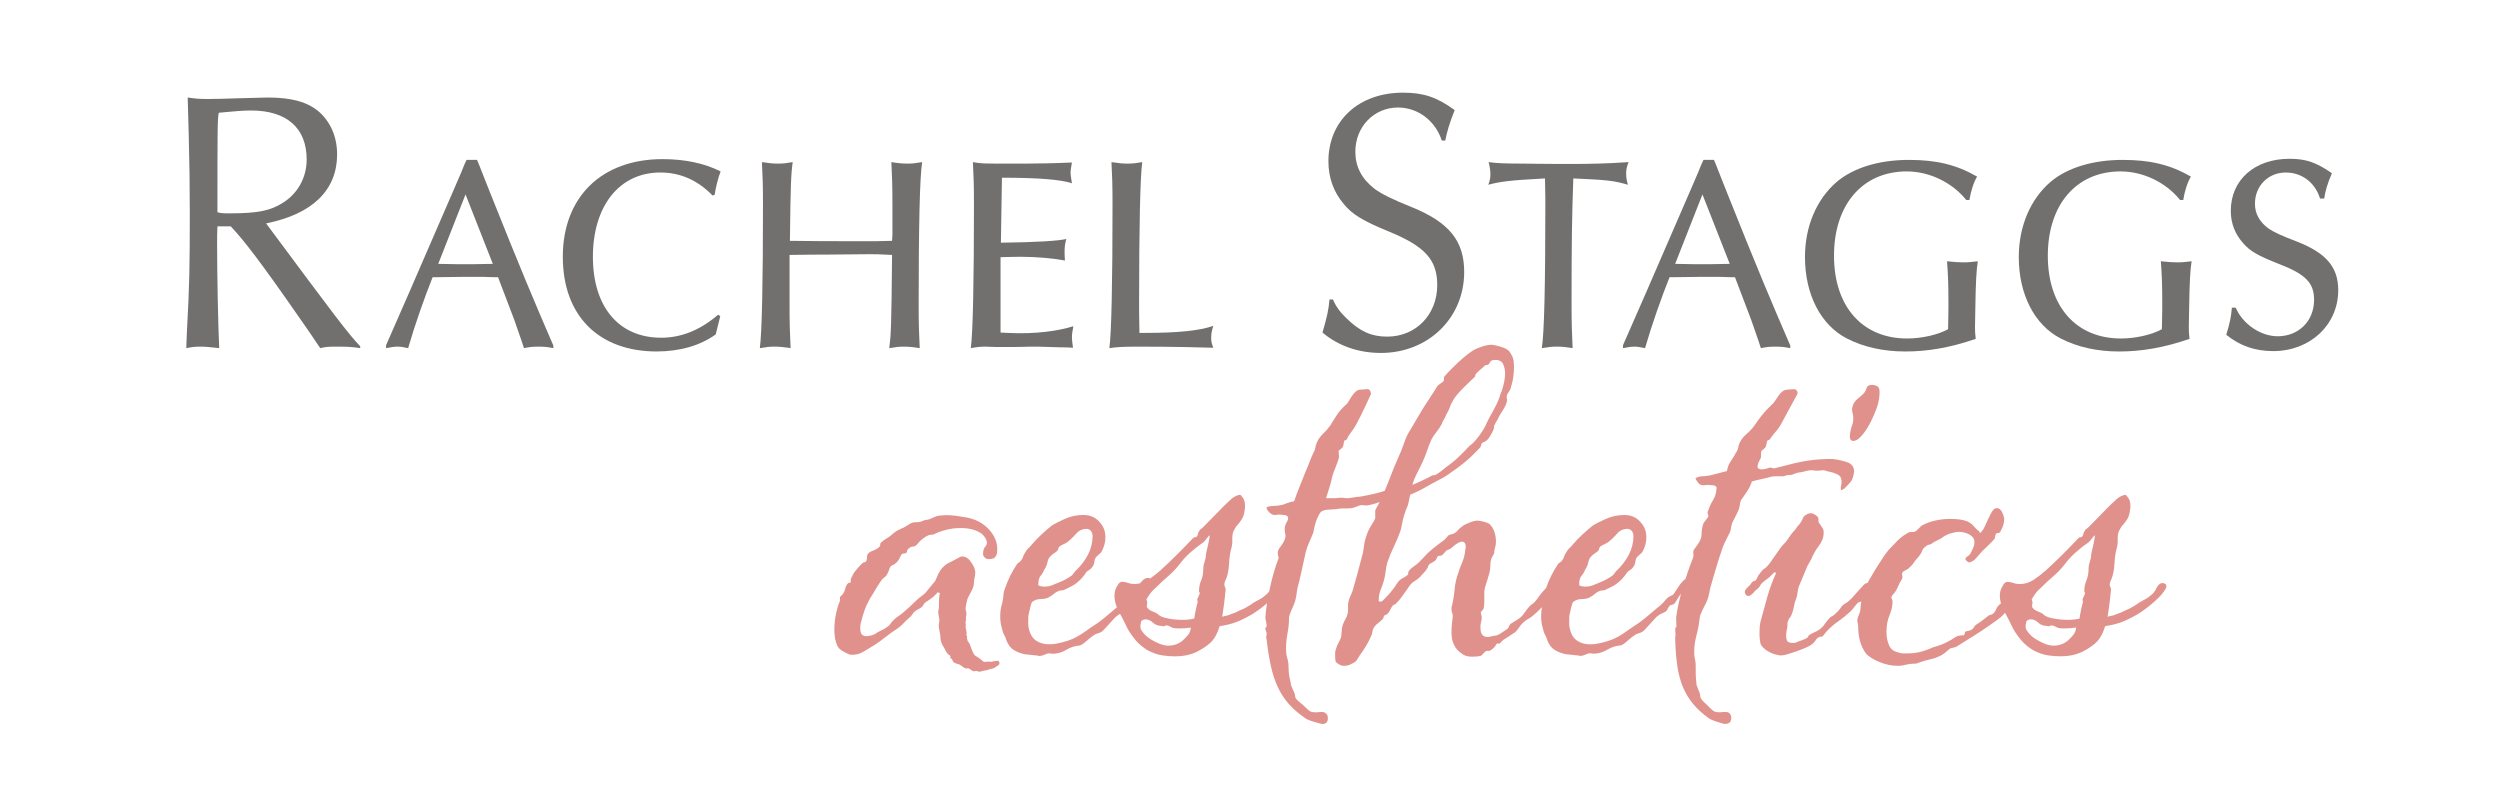 <?xml version="1.0" encoding="UTF-8"?><svg id="Layer_1" xmlns="http://www.w3.org/2000/svg" viewBox="0 0 1847.69 598.36"><g id="Aesthetics"><path d="m1294.85,355.83c2.12-.64,4.46-1.22,7.01-1.75,2.55-.53,4.99-1.11,7.33-1.75.64-.21,1.8-.32,3.5-.32h5.42c.42-.21,1.12-.42,2.07-.64.96-.21,1.75-.32,2.39-.32,1.06,0,1.86-.1,2.39-.32.53-.21,1.01-.42,1.43-.64.42-.21,1.06-.42,1.91-.64.85-.21,2.12-.42,3.82-.64,1.7-.42,2.97-.74,3.82-.96.85-.21,2.02-.32,3.5-.32,1.06.21,1.91.32,2.55.32h1.59c1.06,0,1.91-.05,2.55-.16.64-.1,1.16-.16,1.59-.16s1.59.32,3.5.96c.42,0,1.38.21,2.87.64,1.48.43,2.65.85,3.5,1.27,1.48.64,2.44,1.49,2.87,2.55.42,1.27.64,2.23.64,2.87s-.05,1.27-.16,1.91c-.11.64-.27,1.49-.48,2.55,0,1.27.1,1.91.32,1.91.42,0,.85-.16,1.27-.48.42-.32.85-.58,1.27-.8,1.7-1.7,3.19-3.29,4.46-4.78,1.27-1.48,2.12-4.03,2.55-7.64,0-3.39-1.7-5.68-5.1-6.85-3.4-1.17-6.9-1.96-10.51-2.39h-4.78c-6.16.21-11.58.75-16.25,1.59-4.67.85-8.92,1.81-12.74,2.87-1.49.43-3.14.85-4.94,1.27-1.81.43-3.56.85-5.26,1.27-.43-.42-1.27-.64-2.55-.64-.64,0-1.07.11-1.27.32-.64.21-1.38.43-2.23.64-.85.21-1.81.32-2.87.32s-2.02-.42-2.87-1.27c0-1.7.32-3.13.96-4.3.64-1.17,1.17-2.28,1.59-3.34v-2.23c0-1.06.1-1.91.32-2.55.21-.21.8-.69,1.75-1.43.96-.74,1.43-1.32,1.43-1.75.42-.85.64-1.64.64-2.39s.21-1.43.64-2.07c.85-.42,1.38-.64,1.59-.64,1.06-1.7,2.44-3.5,4.14-5.42,1.7-1.91,3.08-3.82,4.14-5.73,2.12-4.03,4.19-7.85,6.21-11.47,2.02-3.61,3.98-7.22,5.89-10.83.21-.21.32-.53.32-.96,0-.85-.43-1.7-1.27-2.55-.21-.21-.75-.32-1.59-.32-.64,0-1.38.05-2.23.16-.85.11-1.49.16-1.91.16-1.7,0-3.08.43-4.14,1.27-1.07.85-2.02,1.86-2.87,3.03-.85,1.17-1.7,2.44-2.55,3.82-.85,1.38-1.81,2.5-2.87,3.34-2.55,2.34-4.83,4.78-6.85,7.33-2.02,2.55-3.88,5.1-5.57,7.64-1.7,2.34-3.61,4.41-5.73,6.21-2.12,1.81-3.82,3.88-5.1,6.21-.64,1.49-1.07,2.87-1.27,4.14-.21,1.27-.75,2.44-1.59,3.5-1.06,2.12-2.34,4.25-3.82,6.37-1.49,2.12-2.44,4.57-2.87,7.33l-11.15,2.87c-2.55.64-4.99.96-7.33.96-.85,0-1.86.21-3.03.64-1.17.43-1.75.75-1.75.96.42,1.07,1.12,2.18,2.07,3.34.96,1.17,2.17,1.75,3.66,1.75.64,0,1.22-.05,1.75-.16.53-.1,1.12-.16,1.75-.16.85,0,2.12.11,3.82.32,1.7.21,2.55.85,2.55,1.91-.21,3.61-1.07,6.58-2.55,8.92-1.49,2.34-2.76,5.1-3.82,8.28-.21.21-.32.53-.32.96s.1.91.32,1.43c.21.53.32,1.01.32,1.43-.43.85-1.01,1.7-1.75,2.55-.75.85-1.33,1.59-1.75,2.23-1.07,2.76-1.59,5.73-1.59,8.92,0,1.7-.59,3.5-1.75,5.42-1.17,1.91-2.29,3.5-3.34,4.78-.85,1.07-1.17,2.23-.96,3.5.21,1.27.1,2.44-.32,3.5-1.27,3.19-2.55,6.64-3.82,10.35-.57,1.65-1.12,3.33-1.66,5.02-.52.3-1.03.7-1.52,1.19-1.27,1.27-2.44,2.71-3.5,4.3-1.07,1.59-2.02,3.08-2.87,4.46-.85,1.38-1.7,2.18-2.55,2.39-1.7.64-3.14,1.7-4.3,3.19-1.17,1.49-2.39,2.76-3.66,3.82-2.34,1.91-4.99,4.14-7.96,6.69-2.98,2.55-5.63,4.67-7.96,6.37-3.61,2.34-6.58,4.36-8.92,6.05-2.34,1.7-4.57,3.14-6.69,4.3-2.12,1.17-4.3,2.13-6.53,2.87-2.23.75-4.83,1.43-7.8,2.07-1.07.21-2.07.37-3.03.48-.96.11-1.97.16-3.03.16-4.04,0-7.38-.96-10.03-2.87-2.66-1.91-4.41-4.99-5.26-9.24-.21-1.06-.32-2.07-.32-3.03v-3.03c0-2.12.1-3.5.32-4.14.21-.85.58-2.44,1.11-4.78.53-2.33,1.01-3.71,1.43-4.14,1.7-1.48,3.93-2.23,6.69-2.23s4.99-.64,6.69-1.91c.85-.42,1.75-1.06,2.71-1.91.96-.85,1.96-1.48,3.03-1.91.64-.42,1.48-.64,2.55-.64s1.7-.1,1.91-.32c2.33-1.06,4.46-2.12,6.37-3.18,1.91-1.06,4.03-2.76,6.37-5.1.42-.42.9-1.01,1.43-1.75.53-.74,1-1.32,1.43-1.75.42-1.06,1.27-1.96,2.55-2.71,1.27-.74,2.23-1.64,2.87-2.71.85-1.06,1.32-2.33,1.43-3.82.1-1.48.69-2.76,1.75-3.82.42-.42.9-.85,1.43-1.27.53-.42,1.01-.85,1.43-1.27.85-1.06,1.64-2.65,2.39-4.78.74-2.12,1.11-4.46,1.11-7.01,0-4.25-1.38-7.85-4.14-10.83-2.98-3.61-7.01-5.42-12.1-5.42s-9.56,1.01-14.02,3.03c-4.46,2.02-7.64,3.66-9.56,4.94-2.34,1.91-4.78,4.04-7.33,6.37-2.55,2.34-4.99,4.89-7.33,7.64-.85,1.07-1.7,1.97-2.55,2.71-.85.75-1.59,1.75-2.23,3.03-.85,1.27-1.38,2.34-1.59,3.19-.21.85-.75,1.81-1.59,2.87-.21.43-.69.85-1.43,1.27-.75.43-1.22.85-1.43,1.27-3.82,5.73-6.69,11.47-8.6,17.2-.05.12-.09.23-.14.34-.91.91-1.82,1.9-2.73,3-1.49,1.81-2.82,3.56-3.98,5.26-1.17,1.7-2.29,2.87-3.34,3.5-1.49,1.07-2.71,2.23-3.66,3.5-.96,1.27-1.97,2.66-3.03,4.14-1.07,1.49-2.44,2.76-4.14,3.82-1.7,1.07-3.4,2.12-5.1,3.19-.64.43-1.17,1.17-1.59,2.23-.43,1.07-1.07,1.81-1.91,2.23-1.07.64-2.18,1.38-3.34,2.23-1.17.85-2.29,1.49-3.34,1.91l-3.5.64c-1.7.43-2.87.64-3.5.64-2.13,0-3.61-.74-4.46-2.23-.43-.85-.69-1.7-.8-2.55-.11-.85-.16-1.8-.16-2.87s.16-2.17.48-3.34c.32-1.17.48-2.39.48-3.66,0-.64-.11-1.22-.32-1.75-.21-.53-.32-1.01-.32-1.43s.1-.74.32-.96.37-.42.48-.64c.1-.21.37-.42.8-.64.42-.85.69-1.8.8-2.87.1-1.06.16-1.91.16-2.55v-7.49c0-.74.1-1.64.32-2.71.42-1.7,1.01-3.66,1.75-5.89.74-2.23,1.32-4.19,1.75-5.89.42-1.7.64-3.39.64-5.1s.21-3.39.64-5.1c.21-.64.58-1.38,1.12-2.23.53-.85.9-1.59,1.11-2.23,0-1.27.21-2.6.64-3.98.42-1.38.64-2.81.64-4.3,0-2.76-.43-5.31-1.27-7.64-.85-2.33-2.12-4.25-3.82-5.73-.64-.42-1.97-.9-3.98-1.43-2.02-.53-3.56-.8-4.62-.8-1.49,0-3.56.53-6.21,1.59-2.66,1.07-4.41,2.02-5.26,2.87-1.07.64-1.97,1.43-2.71,2.39-.75.96-1.65,1.75-2.71,2.39-.64.43-1.33.69-2.07.8-.75.11-1.54.37-2.39.8-.43.43-.91.96-1.43,1.59-.53.64-1.01,1.17-1.43,1.59-2.34,1.7-4.46,3.29-6.37,4.78-1.91,1.49-3.93,3.19-6.05,5.1l-6.37,6.69c-1.07,1.06-2.44,2.18-4.14,3.34-1.7,1.17-2.98,2.39-3.82,3.66,0,.43-.05.8-.16,1.11-.11.32-.16.69-.16,1.12-.85.85-1.81,1.54-2.87,2.07-1.07.53-2.02,1.12-2.87,1.75-1.06.85-1.97,1.91-2.71,3.19-.75,1.27-1.54,2.44-2.39,3.5-1.27,1.7-2.5,3.19-3.66,4.46-1.17,1.27-2.5,2.66-3.98,4.14-.64.64-1.38.96-2.23.96-.64,0-.96-.32-.96-.96,0-2.97.48-5.57,1.43-7.8.96-2.23,1.75-4.51,2.39-6.85.64-2.33,1.06-4.56,1.27-6.69.21-2.12.64-4.35,1.27-6.69,1.48-4.25,3.13-8.23,4.94-11.95,1.8-3.71,3.34-7.38,4.62-10.99.42-1.06.96-3.34,1.59-6.85.64-3.5,1.91-7.49,3.82-11.95.21-.42.48-1.43.8-3.03s.69-3.34,1.12-5.26l6.37-2.87c2.12-1.06,3.61-1.86,4.46-2.39.85-.53,2.44-1.43,4.78-2.71,2.76-1.48,5.36-2.87,7.8-4.14,2.44-1.27,6.1-3.71,10.99-7.33,3.82-2.76,7.33-5.62,10.51-8.6,1.27-1.27,2.44-2.44,3.5-3.5,1.06-1.06,2.12-2.12,3.18-3.19.42-.42.69-1.01.8-1.75.1-.74.37-1.32.8-1.75s.9-.69,1.43-.8c.53-.1,1.01-.37,1.43-.8,1.06-.64,2.23-2.07,3.5-4.3,1.27-2.23,2.02-3.77,2.23-4.62.21-.42.26-.9.16-1.43-.11-.53.05-1,.48-1.43.42-1.06.9-1.96,1.43-2.71.53-.74,1.01-1.64,1.43-2.71.85-1.7,2.02-3.66,3.5-5.89,1.48-2.23,2.44-4.51,2.87-6.85,0-.42-.05-.85-.16-1.27-.11-.42-.16-.85-.16-1.27,0-1.06.37-2.07,1.11-3.03.74-.96,1.32-1.96,1.75-3.03,1.06-3.39,1.75-6.42,2.07-9.08.32-2.65.48-4.94.48-6.85,0-3.61-.43-6.26-1.27-7.96-.85-1.7-1.59-2.97-2.23-3.82-1.07-1.06-2.6-1.96-4.62-2.71-2.02-.74-4.09-1.32-6.21-1.75-.43,0-.75-.05-.96-.16-.21-.1-.53-.16-.96-.16-2.34,0-4.89.48-7.64,1.43-2.76.96-4.67,1.75-5.73,2.39-3.4,2.13-7.17,5.1-11.31,8.92-4.14,3.82-7.49,7.22-10.03,10.19-.64.43-.91,1.12-.8,2.07.1.96-.05,1.65-.48,2.07-.64.64-1.49,1.27-2.55,1.91-1.06.64-1.81,1.38-2.23,2.23-1.27,2.12-2.82,4.51-4.62,7.17-1.81,2.66-3.56,5.37-5.26,8.12-1.7,2.76-3.34,5.52-4.94,8.28-1.59,2.76-3.03,5.21-4.3,7.33-2.12,3.19-3.82,6.69-5.1,10.51s-2.76,7.54-4.46,11.15c-1.91,4.25-3.56,8.23-4.94,11.95-1.38,3.72-3.03,7.8-4.94,12.26-1.27.43-2.87.91-4.78,1.43-1.91.53-3.88,1.01-5.89,1.43-2.02.43-3.93.8-5.73,1.12-1.81.32-3.13.48-3.98.48-1.7.21-3.08.43-4.14.64-1.07.21-1.91.32-2.55.32-1.7,0-2.6-.05-2.71-.16-.11-.1-.69-.16-1.75-.16h-1.91c-.64.21-2.13.32-4.46.32h-5.42c.64-2.12,1.43-4.67,2.39-7.64.96-2.97,1.64-5.62,2.07-7.96.42-1.7,1.32-4.25,2.71-7.64,1.38-3.39,2.17-5.73,2.39-7.01,0-1.06-.05-1.96-.16-2.71-.11-.74-.16-1.43-.16-2.07.21-.21.8-.69,1.75-1.43.96-.74,1.43-1.32,1.43-1.75.42-.85.64-1.64.64-2.39s.21-1.43.64-2.07c.85-.42,1.38-.64,1.59-.64.64-1.7,1.7-3.5,3.19-5.42,1.48-1.91,2.76-3.82,3.82-5.73,2.12-4.03,4.03-7.85,5.73-11.47,1.7-3.61,3.39-7.22,5.1-10.83,0-1.48-.43-2.65-1.27-3.5-.21-.21-.75-.32-1.59-.32-.64,0-1.38.05-2.23.16-.85.11-1.49.16-1.91.16-1.7,0-3.03.43-3.98,1.27-.96.85-1.86,1.86-2.71,3.03-.85,1.17-1.65,2.44-2.39,3.82-.75,1.38-1.65,2.5-2.71,3.34-2.55,2.34-4.67,4.78-6.37,7.33-1.7,2.55-3.29,5.1-4.78,7.64-1.7,2.34-3.5,4.41-5.42,6.21-1.91,1.81-3.4,3.88-4.46,6.21-.64,1.49-1.07,2.87-1.27,4.14-.21,1.27-.64,2.44-1.27,3.5-1.07,2.12-2.02,4.35-2.87,6.69-.85,2.34-1.81,4.67-2.87,7.01-2.34,5.95-4.09,10.35-5.26,13.22-1.17,2.87-2.28,5.89-3.34,9.08-2.12.43-3.72.85-4.78,1.27-1.07.43-2.23.85-3.5,1.27-2.55.64-4.99.96-7.33.96-.64,0-1.59.11-2.87.32-1.27.21-1.91.53-1.91.96,0,1.07.69,2.23,2.07,3.5,1.38,1.27,2.6,1.91,3.66,1.91.64,0,1.22-.05,1.75-.16.53-.1,1.12-.16,1.75-.16.85,0,2.12.11,3.82.32,1.7.21,2.65.85,2.87,1.91,0,.85-.11,1.54-.32,2.07-.21.53-.53,1.11-.96,1.75-.85,1.49-1.27,3.29-1.27,5.42,0,.43.05.85.16,1.27.1.43.16.85.16,1.27,0,.21.05.43.16.64.1.21.16.43.16.64,0,1.7-.53,3.45-1.59,5.26-1.07,1.81-2.12,3.34-3.19,4.62-.64,1.07-.96,2.02-.96,2.87,0,1.07.21,2.44.64,4.14-1.27,3.19-2.44,6.64-3.5,10.35-1.07,3.72-2.02,7.54-2.87,11.47-.19.89-.36,1.77-.54,2.66-.62.91-1.28,1.68-2,2.28-1.91,1.7-3.5,2.87-4.78,3.5-1.27.64-2.97,1.59-5.1,2.87-.43.43-1.54,1.17-3.34,2.23-1.81,1.07-2.92,1.7-3.35,1.91-1.49.64-2.6,1.12-3.34,1.43-.75.32-1.38.64-1.91.96-.53.32-1.17.59-1.91.8-.75.21-1.86.64-3.35,1.27-.85.43-1.7.69-2.55.8-.85.11-1.91.37-3.18.8.42-2.33.9-5.62,1.43-9.88.53-4.25.9-7.75,1.12-10.51,0-.42-.16-.96-.48-1.59-.32-.64-.48-1.16-.48-1.59,0-.85.16-1.7.48-2.55.32-.85.69-1.7,1.11-2.55,1.06-2.97,1.7-6.53,1.91-10.67.21-4.14.74-7.8,1.59-10.99.64-2.12.9-4.35.8-6.69-.11-2.33.16-4.35.8-6.05.85-1.91,1.86-3.5,3.03-4.78,1.16-1.27,2.28-2.76,3.35-4.46.64-1.06,1.16-2.49,1.59-4.3.42-1.8.64-3.55.64-5.26,0-2.55-.53-4.56-1.59-6.05-.43-.42-.8-.9-1.12-1.43-.32-.53-.8-.8-1.43-.8-2.34.64-4.36,1.7-6.05,3.19-1.7,1.49-3.29,2.98-4.78,4.46l-15.61,15.93c-.64.64-1.27,1.17-1.91,1.59-.64.43-1.27,1.27-1.91,2.55-.21.43-.37.96-.48,1.59-.11.64-.37,1.17-.8,1.59-.43.43-.85.59-1.27.48-.43-.1-.85.05-1.27.48-4.04,4.25-8.07,8.39-12.1,12.42-4.04,4.04-8.18,7.96-12.42,11.79-2.1,1.91-4.6,3.86-7.47,5.85-.06-.04-.11-.08-.18-.12-.43-.21-.85-.32-1.27-.32-1.49,0-2.87.64-4.14,1.91-.66.66-1.29,1.36-1.89,2.11-1.26.29-2.54.44-3.84.44-1.91,0-3.4-.21-4.46-.64-1.91-.64-3.39-.96-4.46-.96-1.27,0-2.23.43-2.87,1.27-.64.85-1.27,1.91-1.91,3.19-.85,1.7-1.27,3.72-1.27,6.05,0,1.91.37,4.09,1.11,6.53.18.6.4,1.22.65,1.86-1.81,1.5-3.77,3.16-5.91,4.99-2.98,2.55-5.63,4.67-7.96,6.37-3.61,2.34-6.58,4.36-8.92,6.05-2.34,1.7-4.57,3.14-6.69,4.3-2.12,1.17-4.3,2.13-6.53,2.87-2.23.75-4.83,1.43-7.8,2.07-1.06.21-2.07.37-3.03.48-.96.11-1.97.16-3.03.16-4.04,0-7.38-.96-10.03-2.87-2.66-1.91-4.41-4.99-5.26-9.24-.21-1.06-.32-2.07-.32-3.03v-3.03c0-2.12.1-3.5.32-4.14.21-.85.58-2.44,1.12-4.78.53-2.33,1.01-3.71,1.43-4.14,1.7-1.48,3.93-2.23,6.69-2.23s4.99-.64,6.69-1.91c.85-.42,1.75-1.06,2.71-1.91.96-.85,1.96-1.48,3.03-1.91.64-.42,1.48-.64,2.55-.64s1.7-.1,1.91-.32c2.33-1.06,4.46-2.12,6.37-3.18,1.91-1.06,4.03-2.76,6.37-5.1.42-.42.9-1.01,1.43-1.75.53-.74,1.01-1.32,1.43-1.75.42-1.06,1.27-1.96,2.55-2.71,1.27-.74,2.23-1.64,2.87-2.71.85-1.06,1.32-2.33,1.43-3.82.1-1.48.69-2.76,1.75-3.82.42-.42.9-.85,1.43-1.27.53-.42,1.01-.85,1.43-1.27.85-1.06,1.64-2.65,2.39-4.78.74-2.12,1.12-4.46,1.12-7.01,0-4.25-1.38-7.85-4.14-10.83-2.98-3.61-7.01-5.42-12.1-5.42s-9.56,1.01-14.02,3.03c-4.46,2.02-7.65,3.66-9.56,4.94-2.34,1.91-4.78,4.04-7.33,6.37-2.55,2.34-4.99,4.89-7.33,7.64-.85,1.07-1.7,1.97-2.55,2.71-.85.75-1.59,1.75-2.23,3.03-.85,1.27-1.38,2.34-1.59,3.19-.21.85-.75,1.81-1.59,2.87-.21.43-.69.85-1.43,1.27-.75.43-1.22.85-1.43,1.27-3.82,5.73-6.69,11.47-8.6,17.2-.85,1.91-1.32,3.72-1.43,5.42-.1,1.7-.37,3.61-.8,5.73-.64,2.12-1.06,3.93-1.27,5.42-.21,1.49-.32,3.08-.32,4.78s.11,3.29.32,4.78c.21,1.49.64,3.29,1.27,5.42.21,1.07.53,2.02.96,2.87.43.85.85,1.7,1.27,2.55,1.06,3.61,2.6,6.32,4.62,8.12,2.02,1.81,5.15,3.24,9.4,4.3.42,0,1.96.16,4.62.48,2.65.32,4.19.48,4.62.48s.69.05.8.16.37.16.8.16c1.48,0,2.87-.32,4.14-.96s2.44-.96,3.5-.96c.42,0,.8.05,1.11.16.32.1.69.16,1.12.16,3.61,0,7.01-.96,10.19-2.87,3.19-1.91,6.37-2.97,9.56-3.19.64,0,1.43-.32,2.39-.96.96-.64,1.96-1.43,3.03-2.39,1.06-.96,2.07-1.8,3.03-2.55.96-.74,1.75-1.32,2.39-1.75.85-.64,1.75-1.06,2.71-1.27.96-.21,1.96-.64,3.03-1.27.64-.42,1.48-1.22,2.55-2.39,1.06-1.17,2.18-2.39,3.34-3.66,1.16-1.27,2.23-2.44,3.19-3.5.96-1.06,1.75-1.8,2.39-2.23.78-.62,1.51-1.11,2.18-1.45.32.58.64,1.16,1.01,1.76,1.27,2.34,2.55,4.89,3.82,7.64,1.27,2.76,3.29,5.84,6.05,9.24,1.48,1.91,3.45,3.82,5.89,5.73,2.44,1.91,4.83,3.29,7.17,4.14,2.33,1.06,4.94,1.8,7.8,2.23,2.87.42,5.78.64,8.76.64,6.37,0,11.89-1.17,16.56-3.5,4.88-2.55,8.49-5.1,10.83-7.65,2.33-2.55,4.25-6.26,5.73-11.15,4.25-.64,7.91-1.48,10.99-2.55,3.07-1.06,6.74-2.76,10.99-5.1,1.28-.64,2.92-1.64,4.94-3.03,2.02-1.38,4.14-2.97,6.37-4.78.6-.49,1.18-1,1.76-1.5,0,.02,0,.05-.01.07-.64,3.82-1.06,7.44-1.27,10.83.21,1.07.43,2.13.64,3.19.21,1.07.32,2.12.32,3.19-.64.43-.96.96-.96,1.59s.16,1.22.48,1.75c.32.53.48,1.12.48,1.75v.96c-.21.43-.32,1.07-.32,1.91,0,.64.11,1.17.32,1.59.85,7.44,1.91,14.02,3.18,19.75,1.27,5.73,2.97,10.88,5.1,15.45,2.12,4.56,4.83,8.71,8.12,12.42,3.29,3.71,7.27,7.17,11.95,10.35,1.06.85,2.76,1.64,5.1,2.39,2.33.74,4.35,1.32,6.05,1.75.42,0,.74.05.96.16.21.1.42.16.64.16,2.76,0,4.14-1.38,4.14-4.14,0-.85-.11-1.59-.32-2.23-.85-1.7-2.23-2.55-4.14-2.55-.64,0-1.33.05-2.07.16-.75.1-1.54.16-2.39.16-1.07,0-2.07-.11-3.03-.32-.96-.21-1.97-.85-3.03-1.91-2.12-2.12-4.2-3.98-6.21-5.57-2.02-1.59-3.03-3.03-3.03-4.3,0-1.07-.53-2.66-1.59-4.78-1.07-2.12-1.59-3.72-1.59-4.78-1.07-4.25-1.59-7.75-1.59-10.51s-.21-4.99-.64-6.69c-.85-2.34-1.27-5.1-1.27-8.28,0-3.61.37-7.38,1.12-11.31.74-3.93,1.11-7.91,1.11-11.95.21-1.06.69-2.49,1.43-4.3.74-1.8,1.32-3.13,1.75-3.98,1.27-2.97,2.07-5.94,2.39-8.92.32-2.97,1.01-6.16,2.07-9.56l4.78-21.66c.64-2.33,1.48-4.67,2.55-7.01,1.06-2.33,2.02-4.56,2.87-6.69.42-2.55,1.06-5.2,1.91-7.96.85-2.76,2.02-5.2,3.5-7.33,1.06-1.27,3.34-1.96,6.85-2.07,3.5-.1,6.21-.37,8.12-.8h4.3c2.44,0,4.19-.21,5.26-.64.21,0,.96-.26,2.23-.8,1.27-.53,2.44-.9,3.5-1.12.42,0,.9.05,1.43.16.53.11,1.11.16,1.75.16,1.48,0,3.5-.37,6.05-1.12,2.55-.74,3.93-1.22,4.14-1.43-.21.64-.69,1.59-1.43,2.87-.75,1.27-1.22,2.12-1.43,2.55-.21.43-.32.96-.32,1.59v5.1c-.43,1.07-1.22,2.5-2.39,4.3-1.17,1.81-2.18,3.66-3.03,5.58-1.49,3.61-2.44,7.06-2.87,10.35-.43,3.29-.75,5.26-.96,5.89-.64,2.12-1.27,4.51-1.91,7.17-.64,2.66-1.33,5.26-2.07,7.8-.75,2.55-1.38,4.83-1.91,6.85-.53,2.02-.91,3.34-1.12,3.98-.43,1.7-1.01,3.29-1.75,4.78-.75,1.49-1.33,3.08-1.75,4.78-.21,1.07-.32,2.13-.32,3.19v3.19c0,2.12-.64,4.3-1.91,6.53s-2.12,4.41-2.55,6.53l-.64,6.69c-.43,1.27-.96,2.5-1.59,3.66-.64,1.17-1.17,2.28-1.59,3.34-.43,1.07-.75,2.02-.96,2.87-.21.85-.32,1.8-.32,2.87,0,2.55.1,4.25.32,5.1.21.85,1.17,1.7,2.87,2.55.85.64,2.02.96,3.5.96,2.12,0,4.03-.53,5.73-1.59,1.91-.85,3.13-1.75,3.66-2.71.53-.96,1.22-2.07,2.07-3.34,1.7-2.33,3.29-4.72,4.78-7.17,1.48-2.44,2.76-4.94,3.82-7.49.42-1.06.69-2.02.8-2.87.1-.85.37-1.7.8-2.55.85-1.48,1.91-2.71,3.19-3.66,1.27-.96,2.44-1.96,3.5-3.03.64-.64.96-1.48.96-2.55l1.91-.96c1.06-.64,1.91-1.64,2.55-3.03.64-1.38,1.38-2.6,2.23-3.66.42-.42.8-.64,1.12-.64s.69-.21,1.12-.64c1.91-1.91,3.66-4.03,5.26-6.37,1.59-2.33,3.23-4.67,4.94-7.01.85-1.27,2.07-2.39,3.66-3.34,1.59-.96,2.92-1.96,3.98-3.03.85-1.06,1.75-2.07,2.71-3.03.96-.96,1.75-1.96,2.39-3.03.42-.42.69-.96.8-1.59.1-.64.48-1.27,1.12-1.91.64-.42,1.38-.85,2.23-1.27.85-.42,1.59-.96,2.23-1.59.42-.42.74-1.01.96-1.75.21-.74.64-1.22,1.27-1.43.85,0,1.59-.1,2.23-.32.64-.42,1.17-.9,1.59-1.43.42-.53.85-1.01,1.27-1.43.42-.64,1-1.06,1.75-1.27.74-.21,1.43-.53,2.07-.96,1.06-.85,1.96-1.59,2.71-2.23.74-.64,1.64-1.27,2.71-1.91.42-.21.9-.42,1.43-.64.53-.21,1-.32,1.43-.32,1.91,0,2.87,1.27,2.87,3.82,0,.43-.05.8-.16,1.12-.11.32-.16.69-.16,1.11-.21,1.91-.48,3.5-.8,4.78-.32,1.27-.69,2.44-1.12,3.5-.43,1.07-.91,2.23-1.43,3.5-.53,1.27-1.11,2.98-1.75,5.1-1.49,3.82-2.44,8.07-2.87,12.74-.43,4.67-1.17,9.03-2.23,13.06v1.27c0,1.06.16,1.97.48,2.71.32.75.48,1.54.48,2.39-.21,1.7-.43,3.56-.64,5.57-.21,2.02-.32,3.98-.32,5.89,0,3.61.42,6.37,1.27,8.28.85,2.12,1.86,3.82,3.03,5.1,1.16,1.27,2.6,2.44,4.3,3.5,1.06.64,2.17,1.06,3.34,1.27,1.17.21,2.28.32,3.34.32,2.55,0,4.67-.21,6.37-.64.21,0,.8-.53,1.75-1.59.96-1.06,1.64-1.7,2.07-1.91.42-.21,1-.26,1.75-.16.74.11,1.32-.05,1.75-.48,1.27-.85,2.12-1.54,2.55-2.07.42-.53.74-.96.96-1.27.21-.32.37-.58.48-.8.1-.21.37-.53.8-.96.21,0,.42.05.64.16.21.11.42.16.64.16s.53-.21.96-.64.9-.9,1.43-1.43c.53-.53,1-.9,1.43-1.11l8.28-5.42c1.06-1.06,1.96-2.17,2.71-3.34.74-1.16,1.64-2.28,2.71-3.34,1.27-1.27,2.71-2.33,4.3-3.19,1.59-.85,3.03-1.91,4.3-3.19,1.06-.85,2.44-2.12,4.14-3.82.55-.55,1.09-1.09,1.64-1.64-.15.7-.28,1.36-.37,1.96-.21,1.49-.32,3.08-.32,4.78s.11,3.29.32,4.78c.21,1.49.64,3.29,1.27,5.42.21,1.07.53,2.02.96,2.87.43.85.85,1.7,1.27,2.55,1.06,3.61,2.6,6.32,4.62,8.12,2.02,1.81,5.15,3.24,9.4,4.3.42,0,1.96.16,4.62.48,2.65.32,4.19.48,4.62.48s.69.05.8.16.37.16.8.16c1.48,0,2.87-.32,4.14-.96,1.27-.64,2.44-.96,3.5-.96.42,0,.8.05,1.11.16.32.1.69.16,1.12.16,3.61,0,7.01-.96,10.19-2.87,3.18-1.91,6.37-2.97,9.56-3.19.64,0,1.43-.32,2.39-.96.96-.64,1.96-1.43,3.03-2.39,1.06-.96,2.07-1.8,3.03-2.55.96-.74,1.75-1.32,2.39-1.75.85-.64,1.75-1.06,2.71-1.27.96-.21,1.96-.64,3.03-1.27.64-.42,1.48-1.22,2.55-2.39,1.06-1.17,2.17-2.39,3.34-3.66,1.17-1.27,2.23-2.44,3.19-3.5.96-1.06,1.75-1.8,2.39-2.23,1.06-.85,2.02-1.43,2.87-1.75.85-.32,1.8-.8,2.87-1.43.64-.42,1.11-1.06,1.43-1.91.32-.85.8-1.59,1.43-2.23.42-.42,1.01-.69,1.75-.8.74-.1,1.32-.37,1.75-.8.42-.42,1.22-1.64,2.39-3.66.87-1.51,1.72-2.76,2.54-3.73-.64,2.38-1.23,4.74-1.74,7.08-.85,3.82-1.49,7.44-1.91,10.83,0,1.07.05,2.13.16,3.19.11,1.07.16,2.12.16,3.19-.64.43-.96,1.38-.96,2.87,0,.85.06,1.54.16,2.07.11.53.16.91.16,1.11-.21.43-.32,1.17-.32,2.23v1.27c.21,7.44.75,14.02,1.59,19.75.85,5.73,2.23,10.88,4.14,15.45,1.91,4.56,4.4,8.71,7.49,12.42,3.08,3.71,6.85,7.17,11.31,10.35,1.06.85,2.71,1.64,4.94,2.39,2.23.74,4.09,1.32,5.58,1.75.42,0,.69.05.8.16s.37.16.8.16c3.18,0,4.78-1.49,4.78-4.46,0-.85-.11-1.49-.32-1.91-.64-1.7-2.02-2.55-4.14-2.55-.64,0-1.27.05-1.91.16-.64.1-1.38.16-2.23.16-1.06,0-2.07-.11-3.03-.32-.96-.21-1.97-.85-3.03-1.91-2.12-2.12-4.04-3.98-5.73-5.57-1.7-1.59-2.55-3.03-2.55-4.3,0-1.07-.48-2.66-1.43-4.78-.96-2.12-1.43-3.72-1.43-4.78-.43-4.25-.59-7.75-.48-10.51.1-2.76-.05-4.99-.48-6.69-.21-1.07-.37-1.97-.48-2.71-.11-.75-.16-1.65-.16-2.71,0-4.25.58-8.55,1.75-12.9,1.16-4.35,1.96-8.76,2.39-13.22.21-1.06.74-2.49,1.59-4.3.85-1.8,1.48-3.13,1.91-3.98,1.7-2.97,2.81-5.94,3.34-8.92.53-2.97,1.32-6.16,2.39-9.56,1.06-3.61,2.12-7.22,3.19-10.83,1.06-3.61,2.23-7.22,3.5-10.83.64-2.33,1.54-4.67,2.71-7.01,1.16-2.33,2.28-4.56,3.34-6.69.64-1.27,1-2.49,1.11-3.66.1-1.16.37-2.39.8-3.66l4.14-8.28c.85-1.7,1.38-3.5,1.59-5.42.21-1.91.85-3.5,1.91-4.78,1.27-1.7,2.6-3.66,3.98-5.89,1.38-2.23,2.39-4.4,3.03-6.53Zm-126.14,69.92c1.06-1.16,2.12-2.92,3.18-5.26,1.06-1.7,1.75-3.45,2.07-5.26.32-1.8,1.22-3.34,2.71-4.62.64-.64,1.38-1.22,2.23-1.75.85-.53,1.59-1.12,2.23-1.75.42-.42.69-.96.8-1.59.1-.64.37-1.17.8-1.59,1.27-.85,2.55-1.54,3.82-2.07,1.27-.53,2.44-1.32,3.5-2.39,1.27-1.06,2.39-2.12,3.34-3.18.96-1.06,1.96-2.12,3.03-3.19,1.06-.85,2.12-1.43,3.18-1.75,1.06-.32,2.02-.48,2.87-.48,1.06,0,1.7.11,1.91.32,1.27.64,2.07,1.49,2.39,2.55.32,1.07.48,1.81.48,2.23,0,4.89-1.12,9.51-3.34,13.86-2.23,4.36-5.37,8.44-9.4,12.26-.43.43-.85.96-1.27,1.59-.43.64-.85,1.17-1.27,1.59-1.49,1.07-3.03,2.02-4.62,2.87-1.59.85-2.92,1.49-3.98,1.91-1.7.64-3.5,1.38-5.42,2.23-1.91.85-4.04,1.27-6.37,1.27-1.7,0-3.19-.32-4.46-.96,0-3.39.53-5.68,1.59-6.85Zm-121.2-76.45c1.59-3.08,3.03-6,4.3-8.76,1.27-2.97,2.28-5.57,3.03-7.8.74-2.23,1.75-4.83,3.03-7.8.85-1.7,2.12-3.61,3.82-5.73,1.7-2.12,2.97-4.03,3.82-5.73.42-1.27.96-2.39,1.59-3.34.64-.96,1.17-2.07,1.59-3.34.85-1.48,1.48-2.65,1.91-3.5.42-.85.74-1.64.96-2.39.21-.74.53-1.54.96-2.39.42-.85,1.06-2.02,1.91-3.5.64-1.06,1.64-2.39,3.03-3.98,1.38-1.59,2.87-3.19,4.46-4.78,1.59-1.59,3.13-3.08,4.62-4.46,1.48-1.38,2.65-2.49,3.5-3.34.21,0,.32-.32.32-.96,0-.42.1-.74.32-.96.85-1.06,1.86-2.07,3.03-3.03,1.17-.96,2.28-1.96,3.34-3.03.42-.42.96-.64,1.59-.64s1.17-.21,1.59-.64c.42-.42.74-.9.96-1.43.21-.53.53-.9.96-1.12.64-.42,1.59-.64,2.87-.64,3.19,0,5.2,1.17,6.05,3.5.85,1.91,1.27,4.14,1.27,6.69,0,1.91-.21,3.93-.64,6.05-.43,2.12-1.07,4.46-1.91,7.01,0,.21-.11.43-.32.64s-.53,1.17-.96,2.87c-1.07,3.19-2.55,6.48-4.46,9.88-1.91,3.4-3.61,6.58-5.1,9.56-.43,1.27-1.33,3.08-2.71,5.42-1.38,2.34-3.24,4.89-5.57,7.65-1.49,1.7-2.55,2.76-3.19,3.18-.64.43-1.27.96-1.91,1.59-2.34,2.55-4.83,5.1-7.49,7.65-2.66,2.55-5.79,5.1-9.4,7.64-1.27,1.07-2.39,1.97-3.34,2.71-.96.75-2.28,1.65-3.98,2.71-.43.43-.91.59-1.43.48-.53-.1-1.01-.05-1.43.16-2.55,1.49-5.05,2.76-7.49,3.82-2.44,1.07-4.83,2.12-7.17,3.19.85-2.97,2.07-6,3.66-9.08Zm-278.56,76.45c1.06-1.16,2.12-2.92,3.19-5.26,1.06-1.7,1.75-3.45,2.07-5.26.32-1.8,1.22-3.34,2.71-4.62.64-.64,1.38-1.22,2.23-1.75.85-.53,1.59-1.12,2.23-1.75.42-.42.69-.96.8-1.59.1-.64.37-1.17.8-1.59,1.27-.85,2.55-1.54,3.82-2.07,1.27-.53,2.44-1.32,3.5-2.39,1.27-1.06,2.39-2.12,3.34-3.18.96-1.06,1.96-2.12,3.03-3.19,1.06-.85,2.12-1.43,3.19-1.75,1.06-.32,2.02-.48,2.87-.48,1.06,0,1.7.11,1.91.32,1.27.64,2.07,1.49,2.39,2.55.32,1.07.48,1.81.48,2.23,0,4.89-1.12,9.51-3.34,13.86-2.23,4.36-5.37,8.44-9.4,12.26-.43.43-.85.96-1.27,1.59-.43.64-.85,1.17-1.27,1.59-1.49,1.07-3.03,2.02-4.62,2.87-1.59.85-2.92,1.49-3.98,1.91-1.7.64-3.5,1.38-5.42,2.23-1.91.85-4.04,1.27-6.37,1.27-1.7,0-3.19-.32-4.46-.96,0-3.39.53-5.68,1.59-6.85Zm109.1,43.48c-1.17,1.49-2.6,2.98-4.3,4.46-2.98,2.34-6.37,3.5-10.19,3.5-2.13,0-4.46-.53-7.01-1.59-2.98-1.27-5.57-2.71-7.8-4.3-2.23-1.59-4.09-3.66-5.57-6.21-.21-.42-.32-.96-.32-1.59v-1.59c.21-.64.32-1.22.32-1.75s.21-1,.64-1.43c.85-.64,1.8-.96,2.87-.96,1.91,0,3.71.8,5.42,2.39,1.7,1.59,3.71,2.39,6.05,2.39.21,0,.48.05.8.16.32.11.69.16,1.11.16s.74-.1.96-.32.53-.32.96-.32c.85,0,1.75.27,2.71.8.96.53,1.75.91,2.39,1.12.85.21,2.33.32,4.46.32,1.27,0,2.65-.05,4.14-.16,1.48-.1,2.97-.26,4.46-.48-.21,2.13-.91,3.93-2.07,5.42Zm14.81-66.57c-.43,1.7-.8,3.29-1.12,4.78-.32,1.49-.48,2.34-.48,2.55,0,1.49-.32,3.19-.96,5.1-.64,1.91-.96,3.5-.96,4.78,0,3.61-.53,6.64-1.59,9.08-1.07,2.44-1.59,5.15-1.59,8.12,0,.43.1.69.32.8.21.11.32.27.32.48-.21.64-.53,1.43-.96,2.39-.43.96-.75,1.65-.96,2.07,0,.43.05.8.16,1.12.1.32.16.69.16,1.12-.43,1.27-.91,3.18-1.43,5.73-.53,2.55-.91,4.67-1.11,6.37-2.55.64-5.42.96-8.6.96-3.61,0-7.12-.32-10.51-.96-3.4-.64-5.73-1.48-7.01-2.55-1.07-1.06-2.5-1.91-4.3-2.55-1.81-.64-3.24-1.59-4.3-2.87-.21-.21-.32-.64-.32-1.27s.05-1.22.16-1.75c.1-.53.16-.9.16-1.11l-.64-1.91.64-1.27c1.06-1.7,2.02-3.08,2.87-4.14.85-1.06,2.02-2.23,3.5-3.5,2.97-2.97,5.94-5.73,8.92-8.28,2.97-2.55,5.73-5.42,8.28-8.6,2.33-3.19,5.04-6.16,8.12-8.92,3.08-2.76,6.32-5.31,9.72-7.64.42-.21,1.22-1.12,2.39-2.71,1.16-1.59,1.96-2.39,2.39-2.39-.43,2.98-.85,5.31-1.27,7.01Z" style="fill:#e0918c;"/><path d="m1369.7,325.89c1.7,0,3.5-1.01,5.42-3.03,1.91-2.02,3.66-4.35,5.26-7.01,1.59-2.65,3.03-5.46,4.3-8.44,1.27-2.97,2.23-5.42,2.87-7.33.42-1.27.8-2.87,1.12-4.78.32-1.91.48-3.71.48-5.42,0-2.12-.43-3.5-1.27-4.14-1.27-.85-2.76-1.27-4.46-1.27-2.12,0-3.4.75-3.82,2.23-.43,1.49-1.06,2.76-1.91,3.82-1.27,1.27-2.71,2.55-4.3,3.82s-2.82,2.76-3.66,4.46c-.64,1.7-.96,2.98-.96,3.82,0,.43.05.91.16,1.43.1.53.26,1.22.48,2.07.21.85.32,2.02.32,3.5,0,1.7-.27,3.18-.8,4.46-.53,1.27-1.01,3.08-1.43,5.42-.21.85-.32,1.81-.32,2.87,0,2.34.85,3.5,2.55,3.5Z" style="fill:#e0918c;"/><path d="m1597.46,431c-1.49.43-2.71,1.65-3.66,3.66-.96,2.02-2.07,3.56-3.34,4.62-1.91,1.7-3.5,2.87-4.78,3.5-1.27.64-2.98,1.59-5.1,2.87-.43.43-1.54,1.17-3.34,2.23-1.81,1.07-2.92,1.7-3.34,1.91-1.49.64-2.6,1.12-3.34,1.43-.75.32-1.38.64-1.91.96-.53.32-1.17.59-1.91.8-.75.21-1.86.64-3.34,1.27-.85.43-1.7.69-2.55.8-.85.11-1.91.37-3.19.8.42-2.33.9-5.62,1.43-9.88.53-4.25.9-7.75,1.12-10.51,0-.42-.16-.96-.48-1.59-.32-.64-.48-1.16-.48-1.59,0-.85.16-1.7.48-2.55.32-.85.69-1.7,1.11-2.55,1.06-2.97,1.7-6.53,1.91-10.67.21-4.14.74-7.8,1.59-10.99.64-2.12.9-4.35.8-6.69-.11-2.33.16-4.35.8-6.05.85-1.91,1.86-3.5,3.03-4.78,1.16-1.27,2.28-2.76,3.34-4.46.64-1.06,1.16-2.49,1.59-4.3.42-1.8.64-3.55.64-5.26,0-2.55-.53-4.56-1.59-6.05-.43-.42-.8-.9-1.12-1.43-.32-.53-.8-.8-1.43-.8-2.34.64-4.36,1.7-6.05,3.19-1.7,1.49-3.29,2.98-4.78,4.46l-15.61,15.93c-.64.64-1.27,1.17-1.91,1.59-.64.43-1.27,1.27-1.91,2.55-.21.43-.37.96-.48,1.59-.11.64-.37,1.17-.8,1.59-.43.43-.85.59-1.27.48-.43-.1-.85.05-1.27.48-4.04,4.25-8.07,8.39-12.1,12.42-4.04,4.04-8.18,7.96-12.42,11.79-2.34,2.12-5.15,4.3-8.44,6.53-3.29,2.23-6.74,3.34-10.35,3.34-1.91,0-3.4-.21-4.46-.64-1.91-.64-3.39-.96-4.46-.96-1.27,0-2.23.43-2.87,1.27-.64.85-1.27,1.91-1.91,3.19-.85,1.7-1.27,3.72-1.27,6.05,0,1.62.29,3.45.82,5.46-.41.33-.8.64-1.14.91-1.07.85-1.86,1.97-2.39,3.34-.53,1.38-1.33,2.5-2.39,3.34-.43.43-1.01.69-1.75.8-.75.11-1.33.37-1.75.8-1.49,1.07-2.87,2.13-4.14,3.19-1.27,1.07-2.66,2.02-4.14,2.87-1.07.64-1.81,1.38-2.23,2.23-.43.85-1.17,1.59-2.23,2.23l-3.82.96c-.43.21-.69.69-.8,1.43-.11.75-.37,1.22-.8,1.43-2.98,0-5.15.53-6.53,1.59-1.38,1.06-3.56,2.34-6.53,3.82-1.7.85-3.34,1.54-4.94,2.07-1.59.53-3.14,1.01-4.62,1.43-1.7.85-4.25,1.81-7.64,2.87-3.4,1.06-7.12,1.59-11.15,1.59h-3.34c-1.17,0-2.29-.21-3.34-.64-2.98-.64-5.05-1.91-6.21-3.82-1.17-1.91-1.97-4.25-2.39-7.01-.21-1.06-.32-2.65-.32-4.78,0-4.46.74-8.44,2.23-11.95,1.48-3.5,2.23-6.85,2.23-10.03,0-.64-.16-1.27-.48-1.91-.32-.64-.48-1.06-.48-1.27.21-.64.58-1.27,1.11-1.91.53-.64,1.01-1.16,1.43-1.59,1.06-1.48,1.91-3.03,2.55-4.62.64-1.59,1.48-3.24,2.55-4.94.42-.42.64-1.06.64-1.91,0-.42-.05-.85-.16-1.27-.11-.42-.16-.74-.16-.96,0-1.06.69-1.91,2.07-2.55,1.38-.64,2.28-1.16,2.71-1.59,1.91-1.7,3.19-3.08,3.82-4.14.64-1.06,1.91-2.65,3.82-4.78,1.27-1.48,2.07-2.81,2.39-3.98.32-1.17,1.32-2.39,3.03-3.66.42-.42,1.06-.74,1.91-.96.85-.21,1.48-.42,1.91-.64.64-.64,1.86-1.38,3.66-2.23,1.8-.85,3.03-1.48,3.66-1.91,2.12-1.7,4.46-2.92,7.01-3.66,2.55-.74,4.46-1.11,5.73-1.11,2.76,0,5.2.53,7.33,1.59,2.12,1.06,3.5,2.34,4.14,3.82.21.64.32,1.49.32,2.55,0,1.27-.27,2.5-.8,3.66-.53,1.17-1.12,2.39-1.75,3.66-.43,1.07-1.22,1.97-2.39,2.71-1.17.75-1.75,1.43-1.75,2.07,0,.43.37.96,1.12,1.59.74.64,1.32.96,1.75.96,1.91-.42,3.61-1.48,5.1-3.19,1.48-1.7,2.97-3.39,4.46-5.1,1.06-1.06,2.44-2.39,4.14-3.98,1.7-1.59,3.29-3.24,4.78-4.94.42-.64.64-1.27.64-1.91s.21-1.27.64-1.91c.42-.64.96-.85,1.59-.64.64.21,1.38-.53,2.23-2.23,1.48-2.76,2.23-5.42,2.23-7.96,0-1.27-.48-2.97-1.43-5.1-.96-2.12-2.29-3.18-3.98-3.18-1.27,0-2.39.75-3.34,2.23-.96,1.49-1.91,3.29-2.87,5.42-.96,2.12-1.91,4.2-2.87,6.21-.96,2.02-2.07,3.56-3.34,4.62-.43-1.06-.85-1.7-1.27-1.91-.43-.21-.85-.53-1.27-.96-1.07-1.06-2.02-2.07-2.87-3.03-.85-.96-2.12-1.86-3.82-2.71-3.19-1.27-7.44-1.91-12.74-1.91-3.82,0-7.6.43-11.31,1.27-3.72.85-7.06,2.12-10.03,3.82-.43.43-.96.96-1.59,1.59-.64.64-1.17,1.17-1.59,1.59-1.07,1.07-2.34,1.54-3.82,1.43-1.49-.1-2.76.27-3.82,1.11-2.55,1.49-4.89,3.29-7.01,5.42-2.12,2.12-4.35,4.46-6.69,7.01-1.06,1.27-2.44,3.18-4.14,5.73-1.7,2.55-3.4,5.21-5.1,7.96-1.7,2.76-3.24,5.37-4.62,7.8-.6,1.06-1.08,1.96-1.46,2.72-.1,0-.18-.02-.29-.02-.85,0-1.81.59-2.87,1.75-1.07,1.17-2.23,2.44-3.5,3.82-1.27,1.38-2.55,2.82-3.82,4.3-1.27,1.49-2.34,2.55-3.19,3.19-.64.64-1.59,1.33-2.87,2.07-1.27.75-2.12,1.43-2.55,2.07-1.27,2.13-3.19,4.25-5.73,6.37-.43.43-.91.75-1.43.96-.53.21-1.01.53-1.43.96-1.49,1.49-2.76,3.03-3.82,4.62-1.07,1.59-2.44,3.03-4.14,4.3-1.27.85-2.55,1.54-3.82,2.07-1.27.53-2.55,1.22-3.82,2.07l-1.27,1.91c-1.49.85-2.76,1.43-3.82,1.75-1.07.32-2.34.8-3.82,1.43-.64.43-1.7.64-3.19.64-2.76,0-4.25-.96-4.46-2.87-.21-.42-.32-1.16-.32-2.23,0-2.12.32-4.46.96-7.01v-1.91c0-.85.1-1.48.32-1.91.42-1.27.85-2.12,1.27-2.55.42-.42.74-.85.96-1.27,1.06-2.33,1.8-4.72,2.23-7.17.42-2.44,1.06-4.62,1.91-6.53.42-1.48.69-2.81.8-3.98.1-1.16.37-2.49.8-3.98,1.06-2.55,2.12-5.1,3.19-7.64,1.06-2.55,2.12-5.1,3.19-7.65.42-.85.9-1.7,1.43-2.55.53-.85,1-1.7,1.43-2.55,1.48-3.61,3.39-6.95,5.73-10.03,2.33-3.08,3.5-6.32,3.5-9.72,0-1.06-.11-1.91-.32-2.55-.21-.42-.59-1.01-1.12-1.75-.53-.74-.91-1.32-1.11-1.75-1.07-1.06-1.49-2.23-1.27-3.5.21-1.27-.53-2.44-2.23-3.5-.64-.42-1.22-.74-1.75-.96-.53-.21-1.11-.32-1.75-.32-1.06,0-1.91.21-2.55.64-1.91,1.07-2.98,2.02-3.19,2.87-.21.85-.96,2.23-2.23,4.14-.64.64-1.27,1.38-1.91,2.23-.64.85-1.17,1.59-1.59,2.23-1.7,1.7-3.19,3.56-4.46,5.57-1.27,2.02-2.44,3.56-3.5,4.62-1.49,1.49-2.5,2.66-3.03,3.5-.53.85-1.65,2.44-3.34,4.78-1.27,1.7-2.39,3.29-3.34,4.78-.96,1.49-2.18,2.98-3.66,4.46-.43.43-.91.8-1.43,1.11-.53.32-1.01.69-1.43,1.12-.64.64-1.38,1.59-2.23,2.87-.64.64-1.12,1.38-1.43,2.23-.32.85-.69,1.59-1.12,2.23-.43.43-.96.69-1.59.8-.64.11-1.17.48-1.59,1.11-.43.85-1.38,1.97-2.87,3.34-1.48,1.38-2.23,2.5-2.23,3.34,0,.64.21,1.33.64,2.07.43.75,1.17,1.12,2.23,1.12.43,0,1.07-.32,1.91-.96.85-.64,1.7-1.48,2.55-2.55.42-.42.9-.85,1.43-1.27.53-.42,1.01-.85,1.43-1.27s.8-.96,1.12-1.59c.32-.64.69-1.17,1.12-1.59.85-.85,1.7-1.59,2.55-2.23.85-.64,1.7-1.27,2.55-1.91.85-.64,1.64-1.38,2.39-2.23.74-.85,1.43-1.48,2.07-1.91.21-.21.42-.16.64.16.21.32.32.59.32.8-2.55,5.53-4.67,11.31-6.37,17.36-1.7,6.05-3.4,12.26-5.1,18.63-.43,2.12-.64,4.78-.64,7.96,0,1.91.1,3.72.32,5.42.21,1.7.53,2.87.96,3.5,1.06,1.7,2.76,3.24,5.1,4.62,2.33,1.38,4.78,2.28,7.33,2.71.42,0,.69.05.8.16s.37.16.8.16c1.91,0,4.09-.43,6.53-1.27,2.44-.85,4.41-1.48,5.89-1.91,1.27-.42,3.18-1.16,5.73-2.23,2.55-1.06,4.46-2.12,5.73-3.19.85-.64,1.59-1.48,2.23-2.55.64-1.06,1.38-1.8,2.23-2.23.64-.42,1.22-.58,1.75-.48.53.11,1-.05,1.43-.48l2.55-3.19c2.76-2.97,5.68-5.52,8.76-7.64,3.08-2.12,6.1-4.56,9.08-7.33,1.06-1.06,2.02-2.18,2.87-3.34.85-1.17,1.8-2.28,2.87-3.34l2.23-.64s.05-.02.07-.03c-.16.83-.29,1.64-.39,2.42-.21,1.59-.32,2.71-.32,3.34,0,1.06-.37,2.44-1.11,4.14-.74,1.7-1.12,2.98-1.12,3.82s.11,1.65.32,2.39c.21.75.32,1.54.32,2.39,0,7.86,1.81,14.33,5.42,19.43,1.7,2.33,4.94,4.51,9.71,6.53,4.78,2.02,9.4,3.03,13.86,3.03,1.91,0,3.29-.11,4.14-.32,1.7-.43,3.23-.75,4.62-.96,1.38-.21,2.92-.32,4.62-.32.42,0,1.17-.21,2.23-.64,1.06-.43,2.02-.75,2.87-.96,1.91-.64,4.03-1.22,6.37-1.75,2.33-.53,4.35-1.22,6.05-2.07,1.48-.64,2.81-1.43,3.98-2.39,1.17-.96,2.39-1.96,3.66-3.03.42-.42,1.32-.74,2.71-.96,1.38-.21,2.28-.53,2.71-.96,4.46-2.76,8.71-5.42,12.74-7.96,4.03-2.55,8.17-5.31,12.42-8.28,1.48-1.06,3.19-2.28,5.1-3.66,1.91-1.38,3.39-2.71,4.46-3.98.25-.34.52-.66.78-.98.44.83.92,1.69,1.45,2.58,1.27,2.34,2.55,4.89,3.82,7.64,1.27,2.76,3.29,5.84,6.05,9.24,1.48,1.91,3.45,3.82,5.89,5.73,2.44,1.91,4.83,3.29,7.17,4.14,2.33,1.06,4.94,1.8,7.8,2.23,2.87.42,5.78.64,8.76.64,6.37,0,11.89-1.17,16.56-3.5,4.88-2.55,8.49-5.1,10.83-7.65,2.33-2.55,4.25-6.26,5.73-11.15,4.25-.64,7.91-1.48,10.99-2.55,3.08-1.06,6.74-2.76,10.99-5.1,1.27-.64,2.92-1.64,4.94-3.03,2.02-1.38,4.14-2.97,6.37-4.78,2.23-1.8,4.35-3.71,6.37-5.73s3.66-4.09,4.94-6.21c.42-.64.64-1.38.64-2.23,0-1.48-1.17-2.23-3.5-2.23Zm-65.14,38.22c-1.17,1.49-2.6,2.98-4.3,4.46-2.98,2.34-6.37,3.5-10.19,3.5-2.12,0-4.46-.53-7.01-1.59-2.98-1.27-5.57-2.71-7.8-4.3s-4.09-3.66-5.57-6.21c-.21-.42-.32-.96-.32-1.59v-1.59c.21-.64.32-1.22.32-1.75s.21-1,.64-1.43c.85-.64,1.8-.96,2.87-.96,1.91,0,3.71.8,5.42,2.39,1.7,1.59,3.71,2.39,6.05,2.39.21,0,.48.05.8.16.32.11.69.16,1.11.16s.74-.1.96-.32.53-.32.96-.32c.85,0,1.75.27,2.71.8.96.53,1.75.91,2.39,1.12.85.21,2.33.32,4.46.32,1.27,0,2.65-.05,4.14-.16,1.48-.1,2.97-.26,4.46-.48-.21,2.13-.91,3.93-2.07,5.42Zm14.81-66.57c-.43,1.7-.8,3.29-1.11,4.78-.32,1.49-.48,2.34-.48,2.55,0,1.49-.32,3.19-.96,5.1-.64,1.91-.96,3.5-.96,4.78,0,3.61-.53,6.64-1.59,9.08-1.06,2.44-1.59,5.15-1.59,8.12,0,.43.1.69.32.8.21.11.32.27.32.48-.21.64-.53,1.43-.96,2.39-.43.96-.75,1.65-.96,2.07,0,.43.05.8.16,1.12.1.32.16.69.16,1.12-.43,1.27-.91,3.18-1.43,5.73-.53,2.55-.91,4.67-1.12,6.37-2.55.64-5.42.96-8.6.96-3.61,0-7.12-.32-10.51-.96-3.4-.64-5.73-1.48-7.01-2.55-1.06-1.06-2.5-1.91-4.3-2.55-1.81-.64-3.24-1.59-4.3-2.87-.21-.21-.32-.64-.32-1.27s.05-1.22.16-1.75c.1-.53.16-.9.16-1.11l-.64-1.91.64-1.27c1.06-1.7,2.02-3.08,2.87-4.14.85-1.06,2.02-2.23,3.5-3.5,2.97-2.97,5.94-5.73,8.92-8.28,2.97-2.55,5.73-5.42,8.28-8.6,2.33-3.19,5.04-6.16,8.12-8.92,3.08-2.76,6.32-5.31,9.71-7.64.42-.21,1.22-1.12,2.39-2.71,1.16-1.59,1.96-2.39,2.39-2.39-.43,2.98-.85,5.31-1.27,7.01Z" style="fill:#e0918c;"/><path d="m732.24,489.11l-2.53-.16c-3.8.91-1.96-.27-8.75-4.25-2.48-1.45-4.2-10.48-5.26-10.05-.64.43.66-1.06-.78-.72-.21.05.74.01-.21-1.91-.21-.42,0,0,0-1.07,0-2.12-.89-.7-.25-3.25l-.5-2.5c0-.85-.46-2.07-.25-2.5.42-1.27-.43-3.07,0-3.5.42-.42.04-3.57.25-4,1.06-2.33-.68-3.81-.25-6.25.42-2.44.82-5.2,1.67-7.11.64-1.27,1.54-3.03,2.71-5.26,1.17-2.23,1.75-4.19,1.75-5.89,0-1.27.16-2.55.48-3.82s.48-2.55.48-3.82c0-.85-.21-1.91-.64-3.19-.64-1.7-1.75-3.55-3.34-5.57-1.59-2.02-3.45-3.03-5.57-3.03-.64,0-1.17.11-1.59.32-.85.43-2.23,1.17-4.14,2.23-1.91,1.06-3.4,1.81-4.46,2.23-3.4,1.91-5.95,4.67-7.65,8.28l-2.23,5.1-7.64,9.24c-2.98,2.12-5.63,4.35-7.96,6.69-2.34,2.34-4.89,4.67-7.64,7.01-1.49,1.27-2.82,2.28-3.98,3.03-1.17.75-2.5,1.86-3.98,3.34-.85.85-1.54,1.7-2.07,2.55-.53.85-1.33,1.59-2.39,2.23-1.49,1.07-2.98,1.91-4.46,2.55-1.49.64-2.98,1.49-4.46,2.55-.64.43-1.65.8-3.03,1.12-1.38.32-2.6.48-3.66.48-1.7-.21-2.82-.85-3.34-1.91-.53-1.06-.8-2.33-.8-3.82,0-1.7.1-2.87.32-3.5.85-3.61,1.8-6.9,2.87-9.88,1.06-2.97,2.44-5.94,4.14-8.92,1.27-1.91,2.55-3.98,3.82-6.21,1.27-2.23,2.65-4.4,4.14-6.53.64-1.06,1.48-1.96,2.55-2.71,1.06-.74,1.8-1.64,2.23-2.71.64-1.06,1.11-2.17,1.43-3.34.32-1.17.9-2.07,1.75-2.71.42,0,1.17-.37,2.23-1.12,1.06-.74,1.8-1.43,2.23-2.07.85-1.06,1.54-2.28,2.07-3.66.53-1.38,1.43-2.07,2.71-2.07s1.96-.48,2.07-1.43c.1-.96.58-1.75,1.43-2.39,1.06-.85,2.07-1.27,3.03-1.27s1.86-.42,2.71-1.27l2.23-2.55c.85-.85,1.86-1.7,3.03-2.55,1.16-.85,2.28-1.48,3.34-1.91,1.06-.42,1.86-.58,2.39-.48.53.11,1.22-.05,2.07-.48,2.55-1.27,5.52-2.33,8.92-3.19,3.39-.85,6.9-1.27,10.51-1.27,6.16,0,11.15,1.27,14.97,3.82,1.06.64,2.07,1.7,3.03,3.19.96,1.49,1.43,2.76,1.43,3.82s-.48,2.13-1.43,3.19c-.96,1.07-1.43,2.87-1.43,5.42,0,.64.37,1.38,1.11,2.23.74.85,1.75,1.27,3.03,1.27,2.33,0,3.87-.42,4.62-1.27.74-.85,1.22-1.7,1.43-2.55.21-.85.32-2.02.32-3.5,0-5.52-2.23-10.56-6.69-15.13-4.46-4.56-10.09-7.38-16.88-8.44-2.34-.42-4.73-.8-7.17-1.11-2.44-.32-4.83-.48-7.17-.48-.64,0-1.33.05-2.07.16-.75.11-1.54.16-2.39.16-1.7.21-3.08.59-4.14,1.11-1.07.53-2.13,1.01-3.19,1.43-1.06.43-1.97.64-2.71.64s-1.54.21-2.39.64c-1.7.85-3.45,1.22-5.26,1.12-1.81-.1-3.45.37-4.94,1.43-2.12,1.49-4.25,2.66-6.37,3.5-2.12.85-4.14,2.13-6.05,3.82-1.06,1.06-2.5,2.12-4.3,3.18-1.81,1.07-3.24,2.13-4.3,3.19-.43.43-.59.91-.48,1.43.1.53-.05,1.01-.48,1.43-1.06,1.27-2.82,2.34-5.26,3.19-2.44.85-3.77,2.12-3.98,3.82,0,.64-.05,1.38-.16,2.23-.11.85-.37,1.49-.8,1.91-.43.43-.8.59-1.11.48-.32-.1-.69.05-1.11.48-.64.43-1.75,1.54-3.34,3.34-1.59,1.81-2.6,3.03-3.03,3.66-.43.85-.91,1.75-1.43,2.71-.53.96-.91,1.75-1.11,2.39v2.23c-.21.21-.48.32-.8.32s-.69.11-1.12.32c-1.06,1.07-1.75,2.34-2.07,3.82-.32,1.49-.91,2.87-1.75,4.14-.43.43-.8.8-1.11,1.12-.32.32-.69.69-1.12,1.11v2.87c-1.06,2.34-2.02,5.47-2.87,9.4-.85,3.93-1.27,7.91-1.27,11.95,0,4.89.75,8.81,2.23,11.79.64,1.49,1.86,2.76,3.66,3.82,1.8,1.07,3.45,1.91,4.94,2.55.42.21,1.27.32,2.55.32,1.91,0,3.71-.32,5.42-.96,1.48-.64,2.92-1.38,4.3-2.23,1.38-.85,2.6-1.59,3.66-2.23,3.61-2.12,7.01-4.46,10.19-7.01,3.19-2.55,6.58-4.99,10.19-7.33,1.48-1.06,2.87-2.28,4.14-3.66,1.27-1.38,2.65-2.71,4.14-3.98.85-.64,1.54-1.38,2.07-2.23.53-.85,1.11-1.59,1.75-2.23,1.06-.85,2.07-1.48,3.03-1.91.96-.42,1.86-1.06,2.71-1.91.42-.42.74-.9.96-1.43.21-.53.74-1.12,1.59-1.75,1.7-1.06,3.29-2.18,4.78-3.34,1.48-1.17,2.87-2.49,4.14-3.98l1.59.64c-1.27,3.82-.2,9.06-1.05,12.45-.85,3.4,1.39,6.18.33,10-.64,3.19,1,6.79,1,9.33,0,4.04,1.6,6.85,2.67,8.33,1.06,1.7,1.66,4.29,4,5.67,2.33,1.38-.96,2.16,1.58,2.58.42,0,1.14,2.39,1.25,2.5s2.82,1.5,3.25,1.5c2.33,0,4.87,3.89,7,3.25,2.12-.64,3.88,3.07,6,2,1.27-.64,2.16,1.05,4.5.19,2.33-.85,4.98-.63,6.25-1.69l1.75-.25c.64-.42,2.25-.47,2.25-1s5.11-1.75,2.48-4.75c-.36-.41-5.45.57-5.7.66Z" style="fill:#e0918c;"/></g><g id="Rachel_Staggs"><path d="m249.15,114.05c0-12.62-4.65-23.6-13.19-31.28-8.53-7.41-20.43-10.7-38.02-10.7-2.84,0-12.93.27-21.72.55-8.53.27-15.78.55-22.5.55s-9.05-.27-15-1.1l.78,27.99c.52,22.23.78,36.77.78,57.35,0,38.69-.26,53.79-2.07,86.44-.26,6.59-.52,10.98-.52,13.45,4.14-.82,6.21-1.1,10.09-1.1,3.62,0,7.5.27,14.22,1.1-.78-16.47-1.55-55.16-1.55-77.11,0-5.49,0-7.96.26-12.9h9.83c9.57,10.15,21.21,24.97,52.24,69.7,10.6,15.09,11.64,17.29,13.96,20.31,4.4-1.1,6.21-1.1,13.71-1.1,6.72,0,10.86.27,15.77,1.1v-1.37c-9.31-9.88-17.58-20.86-69.56-90.83,34.39-6.86,52.5-24.7,52.5-51.04Zm-79.13,43.63c-4.91,0-6.47,0-9.31-.82,0-61.74,0-69.43,1.03-73.54,11.38-1.1,18.1-1.65,23.79-1.65,26.38,0,41.12,12.9,41.12,36.22,0,13.17-6.46,24.97-17.33,31.83-9.31,6.04-18.88,7.96-39.31,7.96Z" style="fill:#72706f;"/><path d="m352.59,118.17h-7.76l-1.55,3.29c-.52,1.37-3.36,8.51-7.76,18.39-27.15,62.84-43.96,101.26-50.17,115.25v2.2c4.14-.82,6.21-1.1,8.53-1.1,2.07,0,3.88.27,7.76,1.1,4.91-17.01,12.15-37.6,18.1-52.41h1.03c11.64,0,11.64-.27,22.5-.27h13.45l9.05.27h2.33l11.9,31.28c5.17,14.54,6.72,19.48,7.24,21.13,4.14-.82,5.95-1.1,10.6-1.1,4.91,0,6.72.27,11.12,1.1v-1.92c-14.22-32.93-23.79-55.43-46.55-112.51-6.21-15.37-7.24-18.66-9.83-24.7Zm-9.05,77.11c-4.91,0-5.95,0-19.65-.27l20.17-51.32,20.17,51.32c-14.22.27-15.26.27-20.69.27Z" style="fill:#72706f;"/><path d="m488.11,127.5c14.74,0,27.67,5.76,38.53,17.01l1.55-.55c.52-3.84,2.33-12.07,4.4-17.29-12.15-6.04-26.38-9.06-42.93-9.06-45,0-73.7,27.99-73.7,72.17s27.15,69.98,69.31,69.98c17.33,0,32.33-4.39,43.7-12.62l3.36-13.45-1.55-1.1c-13.45,11.53-27.41,17.01-42.15,17.01-31.29,0-50.43-22.78-50.43-59.82s19.14-62.29,49.91-62.29Z" style="fill:#72706f;"/><path d="m670.69,120.91c-3.88,0-6.72-.27-11.9-1.1.52,10.15.78,17.56.78,32.38v21.13l-.26,4.67-11.64.27h-5.17c-30.26,0-39.57,0-58.7-.27.52-41.44.78-48.85,2.07-58.18-4.65.82-7.24,1.1-10.6,1.1-3.88,0-6.72-.27-12.15-1.1.52,10.43.78,16.74.78,31.28,0,57.08-.78,94.95-2.33,106.2,4.65-.82,7.24-1.1,10.6-1.1,3.88,0,6.72.27,12.15,1.1-.52-10.7-.78-18.11-.78-31.56v-37.32q17.33-.27,30-.27l29.22-.27c4.14,0,6.72,0,16.55.55-.52,54.33-.78,58.45-2.07,68.88,4.65-.82,6.98-1.1,10.6-1.1,3.88,0,6.72.27,11.9,1.1-.52-10.7-.78-17.56-.78-31.28,0-57.63.78-95.22,2.59-106.2-4.91.82-7.24,1.1-10.86,1.1Z" style="fill:#72706f;"/><path d="m744.91,246.05l-5.43-.27v-55.71c11.12-.27,11.64-.27,15.52-.27,11.12,0,23.02,1.1,32.07,2.74-.26-3.57-.26-4.94-.26-6.31,0-3.57.26-6.04,1.29-9.6-5.69,1.37-22.5,2.47-48.36,2.74l.78-48.02c26.9,0,43.7,1.37,51.72,4.12-.78-4.67-1.03-6.59-1.03-7.96s.26-3.02,1.03-7.41c-11.12.55-26.64.82-33.88.82h-10.6c-22.24,0-22.5,0-28.71-1.1.52,10.43.78,16.74.78,31.28,0,56.8-.78,94.95-2.33,106.2,4.66-.82,6.98-1.1,11.12-1.1,1.55,0,4.14.27,8.02.27h11.9c6.98,0,12.15-.27,12.67-.27,3.88,0,8.53,0,15,.27,5.69.28,10.09.28,11.9.28l4.91.27c-.52-3.84-.78-5.76-.78-7.68,0-2.2.26-4.12,1.03-8.23-10.34,3.29-27.67,6.04-48.36,4.94Z" style="fill:#72706f;"/><path d="m846.28,246.05h-4.14c-.26-12.9-.26-16.46-.26-21.4,0-55.43.78-93.85,2.33-104.83-4.65.82-7.24,1.1-10.6,1.1-3.88,0-6.72-.27-12.15-1.1.52,10.43.78,16.74.78,31.28,0,57.08-.78,94.95-2.33,106.2,5.69-.82,9.31-1.1,22.24-1.1,24.05,0,48.36.55,54.57.82-1.29-3.29-1.55-4.66-1.55-7.13,0-3.02.26-4.94,1.55-9.06-10.09,3.57-26.12,5.21-50.43,5.21Z" style="fill:#72706f;"/><path d="m1043.85,153.29c-15.77-6.31-23.02-10.15-27.93-13.72-9.57-7.41-14.22-16.46-14.22-27.44,0-18.39,13.71-32.66,31.55-32.66,14.74,0,27.67,9.88,32.33,24.42h2.59c1.03-5.76,3.36-13.72,6.98-22.5-13.19-9.6-23.02-12.9-38.27-12.9-32.58,0-55.08,20.58-55.08,50.77,0,12.07,3.88,22.78,11.38,31.56,6.21,7.68,14.48,12.62,33.36,20.31,26.64,10.98,35.69,20.86,35.69,39.52,0,21.95-15.78,38.14-36.98,38.14-11.64,0-20.17-3.84-30-13.45-4.91-4.67-8.02-9.06-10.08-14h-2.59c-.52,7.13-1.81,12.9-5.17,24.42,11.64,9.88,26.64,15.09,43.19,15.09,34.91,0,61.55-25.79,61.55-59.82,0-22.78-10.86-36.5-38.27-47.75Z" style="fill:#72706f;"/><path d="m1203.15,136.55c-1.03-3.84-1.29-5.49-1.29-8.23s.26-4.67,1.81-8.51c-15.78,1.1-28.45,1.37-44.74,1.37h-6.46c-13.45,0-22.5-.27-26.64-.27-13.71,0-19.65-.27-25.6-1.1,1.03,4.39,1.29,6.59,1.29,9.06s-.26,4.12-1.55,7.68c9.31-2.47,16.29-3.29,41.89-4.67l.26,14.82v6.31c0,56.8-.78,93.03-2.59,104.28,4.91-.82,7.24-1.1,10.86-1.1,3.88,0,6.47.27,11.9,1.1-.52-10.15-.78-18.39-.78-32.38,0-46.92.26-63.94,1.29-93.03,25.34,1.1,30,1.65,40.34,4.67Z" style="fill:#72706f;"/><path d="m1266.77,118.17h-7.76l-1.55,3.29c-.52,1.37-3.36,8.51-7.76,18.39-27.15,62.84-43.96,101.26-50.17,115.25v2.2c4.14-.82,6.21-1.1,8.53-1.1,2.07,0,3.88.27,7.76,1.1,4.91-17.01,12.15-37.6,18.1-52.41h1.03c11.64,0,11.64-.27,22.5-.27h13.45l9.05.27h2.33l11.9,31.28c5.17,14.54,6.72,19.48,7.24,21.13,4.14-.82,5.95-1.1,10.6-1.1,4.91,0,6.72.27,11.12,1.1v-1.92c-14.22-32.93-23.79-55.43-46.55-112.51-6.21-15.37-7.24-18.66-9.83-24.7Zm-9.05,77.11c-4.91,0-5.95,0-19.65-.27l20.17-51.32,20.17,51.32c-14.22.27-15.26.27-20.69.27Z" style="fill:#72706f;"/><path d="m1459.95,226.29c.26-17.29.78-27.17,1.81-33.2-4.66.55-6.98.82-10.6.82s-6.72-.27-12.15-.82c.78,10.98,1.03,16.19,1.03,31.83,0,.55,0,8.51-.26,18.39-7.5,4.12-19.4,6.86-30.26,6.86-33.1,0-54.05-23.6-54.05-61.19s20.95-62.29,53.79-62.29c16.81,0,33.62,8.23,43.96,21.13h2.33c1.03-6.59,3.36-13.72,5.69-17.29-15.26-8.78-30-12.35-50.43-12.35-21.98,0-40.86,5.76-53.27,16.19-15,12.9-23.53,32.93-23.53,55.71,0,27.44,11.64,50.22,31.03,60.1,12.16,6.31,26.9,9.6,43.19,9.6s32.84-2.74,51.98-9.33c-.52-4.39-.52-5.76-.52-7.96v-1.65c0-5.21.26-10.15.26-14.54Z" style="fill:#72706f;"/><path d="m1617.97,226.29c.26-17.29.78-27.17,1.81-33.2-4.66.55-6.98.82-10.6.82s-6.72-.27-12.15-.82c.78,10.98,1.03,16.19,1.03,31.83,0,.55,0,8.51-.26,18.39-7.5,4.12-19.4,6.86-30.26,6.86-33.1,0-54.05-23.6-54.05-61.19s20.95-62.29,53.79-62.29c16.81,0,33.62,8.23,43.96,21.13h2.33c1.03-6.59,3.36-13.72,5.69-17.29-15.26-8.78-30-12.35-50.43-12.35-21.98,0-40.86,5.76-53.27,16.19-15,12.9-23.53,32.93-23.53,55.71,0,27.44,11.64,50.22,31.03,60.1,12.16,6.31,26.9,9.6,43.19,9.6s32.84-2.74,51.98-9.33c-.52-4.39-.52-5.76-.52-7.96v-1.65c0-5.21.26-10.15.26-14.54Z" style="fill:#72706f;"/><path d="m1697.62,178.54c-11.64-4.39-17.33-7.13-20.95-9.6-6.72-4.94-10.09-10.98-10.09-18.39,0-13.17,9.83-23.05,22.76-23.05,11.9,0,21.72,7.41,25.34,19.21h3.1c.78-5.49,2.33-10.98,5.69-18.66-11.38-7.96-19.14-10.7-31.29-10.7-25.86,0-43.45,15.64-43.45,38.42,0,9.33,3.1,17.29,9.31,24.15,4.91,5.76,11.38,9.33,26.12,15.09,19.91,7.68,26.12,14,26.12,26.62,0,15.64-11.38,26.89-26.89,26.89-12.67,0-25.86-9.06-31.03-21.13h-2.84c-.52,6.31-1.29,10.7-4.14,20.03,10.09,8.23,21.46,12.07,34.65,12.07,27.41,0,48.1-19.48,48.1-45,0-17.01-8.79-27.44-30.51-35.95Z" style="fill:#72706f;"/></g></svg>